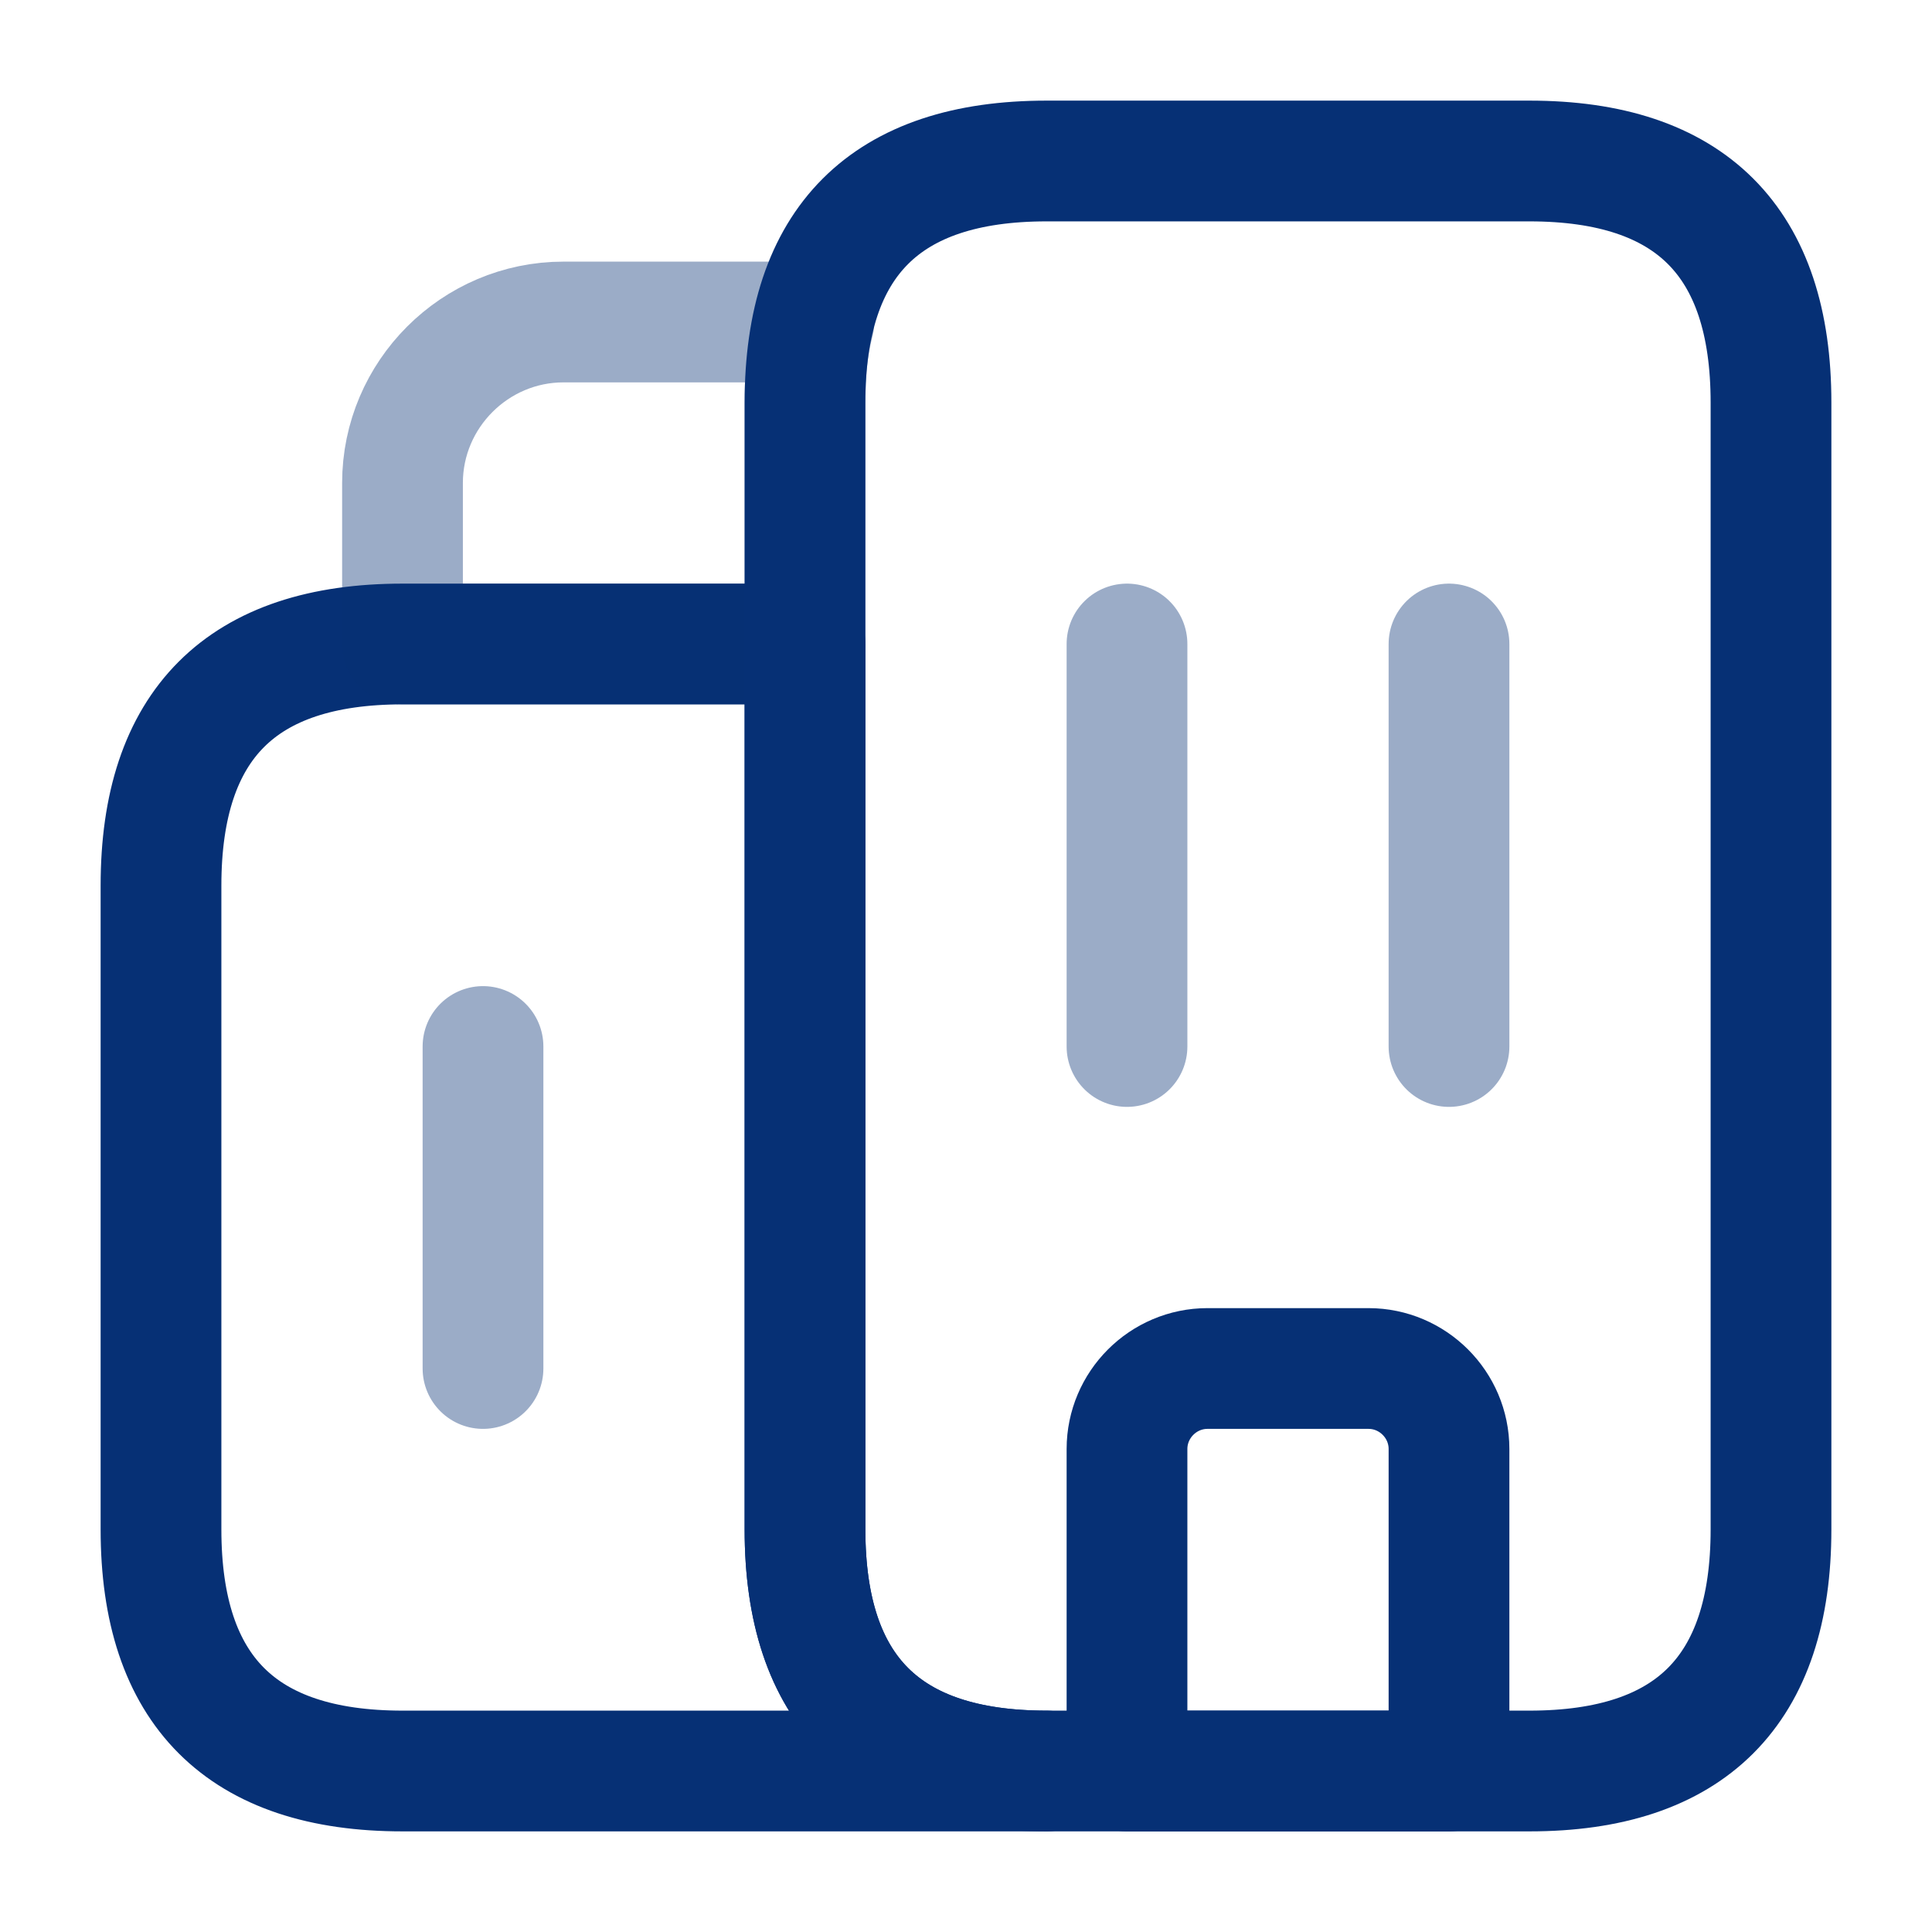 <svg width="24px" height="24px" viewBox="0 0 24 24" fill="none" xmlns="http://www.w3.org/2000/svg"><g id="SVGRepo_bgCarrier" stroke-width="0"></g><g id="SVGRepo_tracerCarrier" stroke-linecap="round" stroke-linejoin="round"></g><g id="SVGRepo_iconCarrier"> <path d="M13 22H5C3 22 2 21 2 19V11C2 9 3 8 5 8H10V19C10 21 11 22 13 22Z" stroke="#063075" stroke-width="1.5" stroke-miterlimit="10" stroke-linecap="round" stroke-linejoin="round"></path> <path opacity="0.4" d="M10.11 4C10.03 4.3 10 4.63 10 5V8H5V6C5 4.9 5.9 4 7 4H10.11Z" stroke="#063075" stroke-width="1.5" stroke-miterlimit="10" stroke-linecap="round" stroke-linejoin="round"></path> <path opacity="0.4" d="M14 8V13" stroke="#063075" stroke-width="1.5" stroke-miterlimit="10" stroke-linecap="round" stroke-linejoin="round"></path> <path opacity="0.4" d="M18 8V13" stroke="#063075" stroke-width="1.5" stroke-miterlimit="10" stroke-linecap="round" stroke-linejoin="round"></path> <path d="M17 17H15C14.45 17 14 17.45 14 18V22H18V18C18 17.45 17.55 17 17 17Z" stroke="#063075" stroke-width="1.5" stroke-miterlimit="10" stroke-linecap="round" stroke-linejoin="round"></path> <path opacity="0.4" d="M6 13V17" stroke="#063075" stroke-width="1.5" stroke-miterlimit="10" stroke-linecap="round" stroke-linejoin="round"></path> <path d="M10 19V5C10 3 11 2 13 2H19C21 2 22 3 22 5V19C22 21 21 22 19 22H13C11 22 10 21 10 19Z" stroke="#063075" stroke-width="1.5" stroke-miterlimit="10" stroke-linecap="round" stroke-linejoin="round"></path> </g></svg>